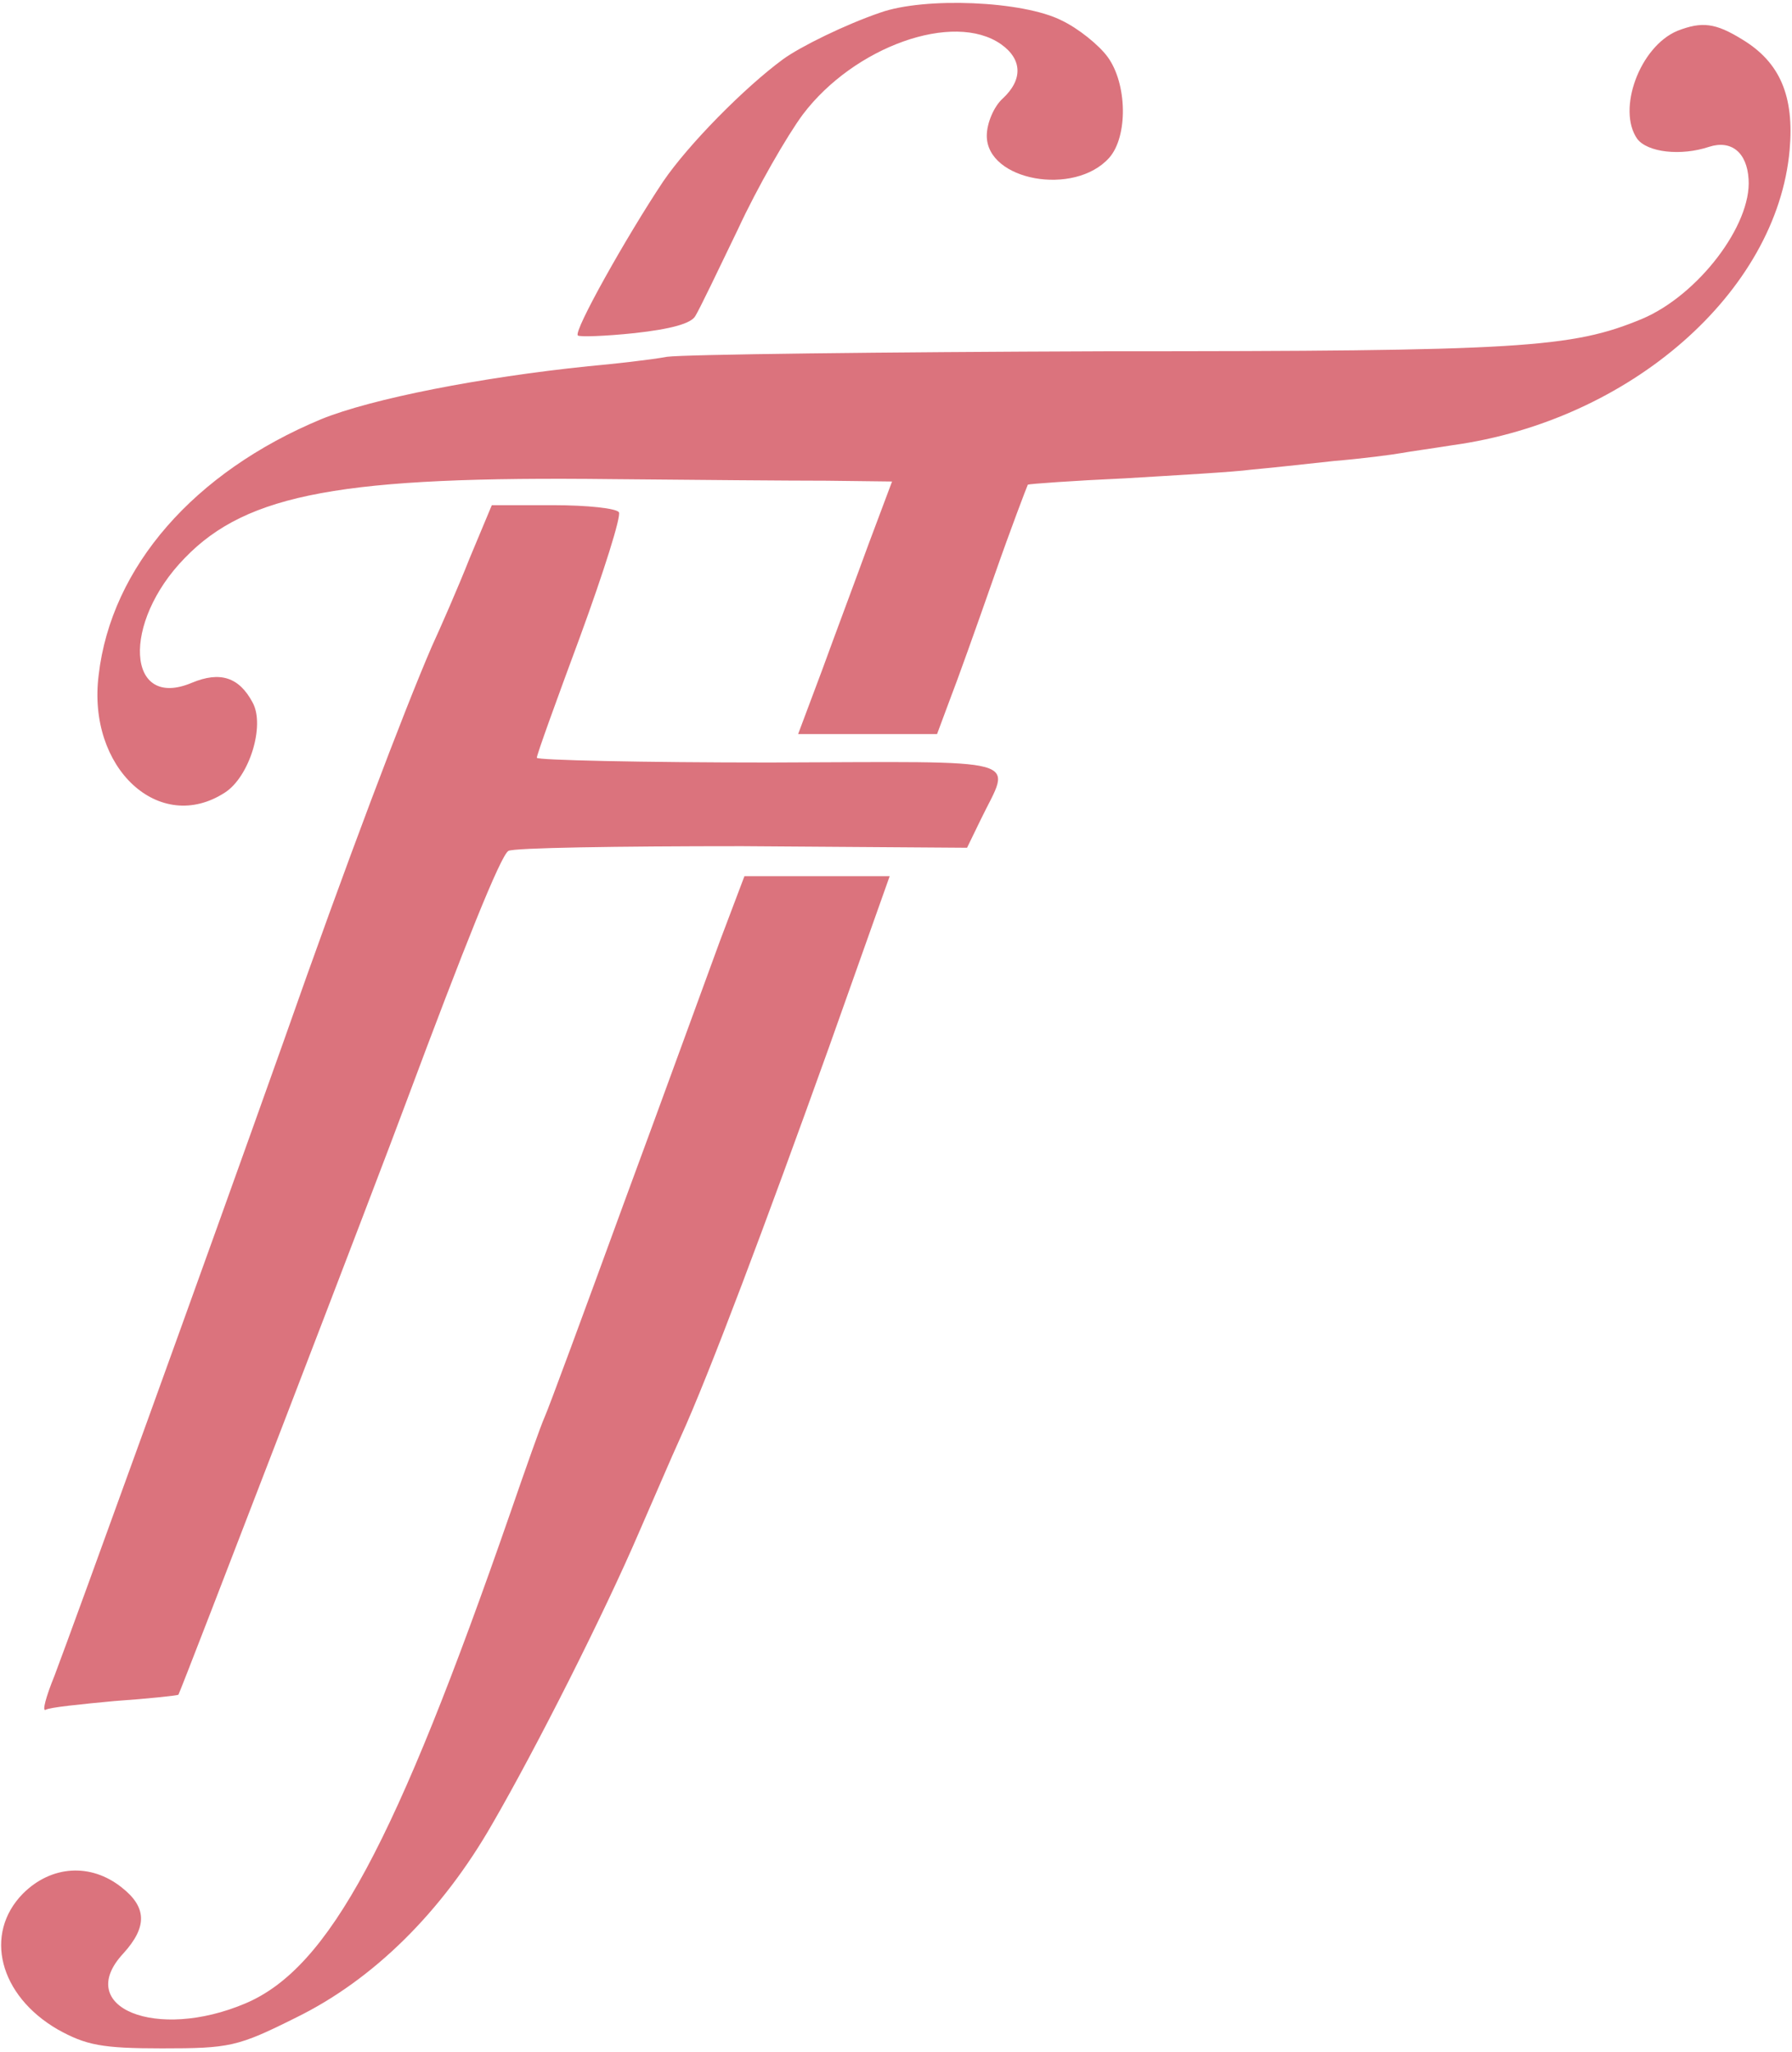 <?xml version="1.0" encoding="UTF-8"?>
<svg width="227px" height="260px" viewBox="0 0 227 260" version="1.1" xmlns="http://www.w3.org/2000/svg" xmlns:xlink="http://www.w3.org/1999/xlink">
    <!-- Generator: Sketch 54.1 (76490) - https://sketchapp.com -->
    <title>Path 2</title>
    <desc>Created with Sketch.</desc>
    <g id="Page-1" stroke="none" stroke-width="1" fill="none" fill-rule="evenodd">
        <path d="M111.5,1.6 C117.1,-0.4 129.6,0.1 134.5,2.6 C136.6,3.6 139.2,5.7 140.3,7.2 C142.8,10.6 142.9,17.3 140.5,20 C136.1,24.9 125,22.9 125,17.2 C125,15.6 125.9,13.5 127,12.5 C129.6,10.1 129.5,7.5 126.8,5.6 C120.8,1.4 108.2,5.9 101.7,14.5 C99.7,17.2 95.9,23.8 93.5,29 C91,34.2 88.6,39.2 88.1,40 C87.6,41 84.9,41.7 80.4,42.2 C76.6,42.6 73.4,42.7 73.2,42.5 C72.6,42 79.4,29.9 84,23 C87.2,18.3 94.3,11.1 99.2,7.5 C101.4,5.9 107.1,3.1 111.5,1.6 Z M212.5,3.9 C215.6,2.7 217.3,2.9 220.7,5 C225.5,7.9 227.3,12.2 226.7,19 C225.1,37 206.5,53.3 184,56.4 C181.5,56.8 178.6,57.2 177.5,57.4 C176.4,57.6 172.6,58.1 169,58.4 C165.4,58.8 160.7,59.3 158.5,59.5 C156.3,59.8 149.1,60.2 142.5,60.6 C135.9,60.9 130.4,61.3 130.2,61.4 C130.1,61.6 128.1,66.8 125.9,73.1 C123.7,79.4 121.2,86.4 120.3,88.7 L118.7,93 L109.9,93 L101.1,93 L104.1,85 C105.7,80.6 108.4,73.4 110,69 L113,61 L104.7,60.9 C100.2,60.9 88,60.8 77.6,60.7 C43.5,60.3 31.3,62.5 23.4,70.7 C15.4,78.9 16,90 24.3,86.5 C27.9,85 30.3,85.8 32,89 C33.6,91.9 31.6,98.4 28.5,100.4 C20.2,105.8 11,97.3 12.5,85.5 C14.1,71.8 24.6,59.8 40.7,53.1 C47.1,50.5 60.9,47.8 74.5,46.4 C77.8,46.1 82.3,45.6 84.5,45.2 C86.7,44.9 111.7,44.6 140,44.5 C192.7,44.5 199.1,44.1 208,40.4 C215.1,37.4 221.9,28.5 221.5,22.7 C221.3,19.3 219.3,17.7 216.5,18.6 C212.9,19.8 208.7,19.3 207.4,17.6 C204.8,13.9 207.7,5.9 212.5,3.9 Z M59.5,70.7 L62.3,64 L70.1,64 C74.4,64 78.1,64.4 78.4,64.9 C78.7,65.4 76.5,72.4 73.5,80.6 C70.5,88.7 68,95.6 68,96 C68,96.3 81.3,96.6 97.5,96.6 C130.7,96.5 128.1,95.8 124.2,103.9 L122.5,107.4 L94,107.2 C78.3,107.2 65,107.4 64.4,107.8 C63.4,108.4 58.7,120.2 51.5,139.5 C48.3,148.2 22.8,214.5 22.6,214.7 C22.5,214.8 18.8,215.2 14.5,215.5 C10.2,215.9 6.3,216.3 5.8,216.6 C5.3,216.9 5.8,215 6.9,212.3 C9.4,205.7 26.2,159.3 35.9,132 C43.9,109.2 51.2,90 54.7,81.9 C55.8,79.5 58,74.5 59.5,70.7 Z M91.2,119.2 L94.3,111 L103.5,111 L112.7,111 L105,132.7 C97,155 89.8,174.2 86.2,182.1 C85.1,184.5 82.8,189.9 81,194 C76.5,204.5 67.9,221.5 62.4,231 C56,242.2 47.3,250.8 37.5,255.6 C30.1,259.3 29.1,259.5 20.5,259.5 C12.9,259.5 10.9,259.1 7.3,257.1 C-0.1,252.8 -2.1,245 2.9,239.9 C6.5,236.3 11.5,236 15.4,239.1 C18.6,241.6 18.7,244.1 15.6,247.5 C9.3,254.3 19.8,258.6 31.1,253.8 C41.7,249.3 50.1,233.6 64.7,191.5 C66.6,186 68.5,180.6 69,179.5 C69.5,178.4 74,166.2 79,152.5 C84.1,138.7 89.5,123.8 91.2,119.2 Z" id="Path-2" fill="#DB737D" fill-rule="nonzero"></path>
    </g>
</svg>